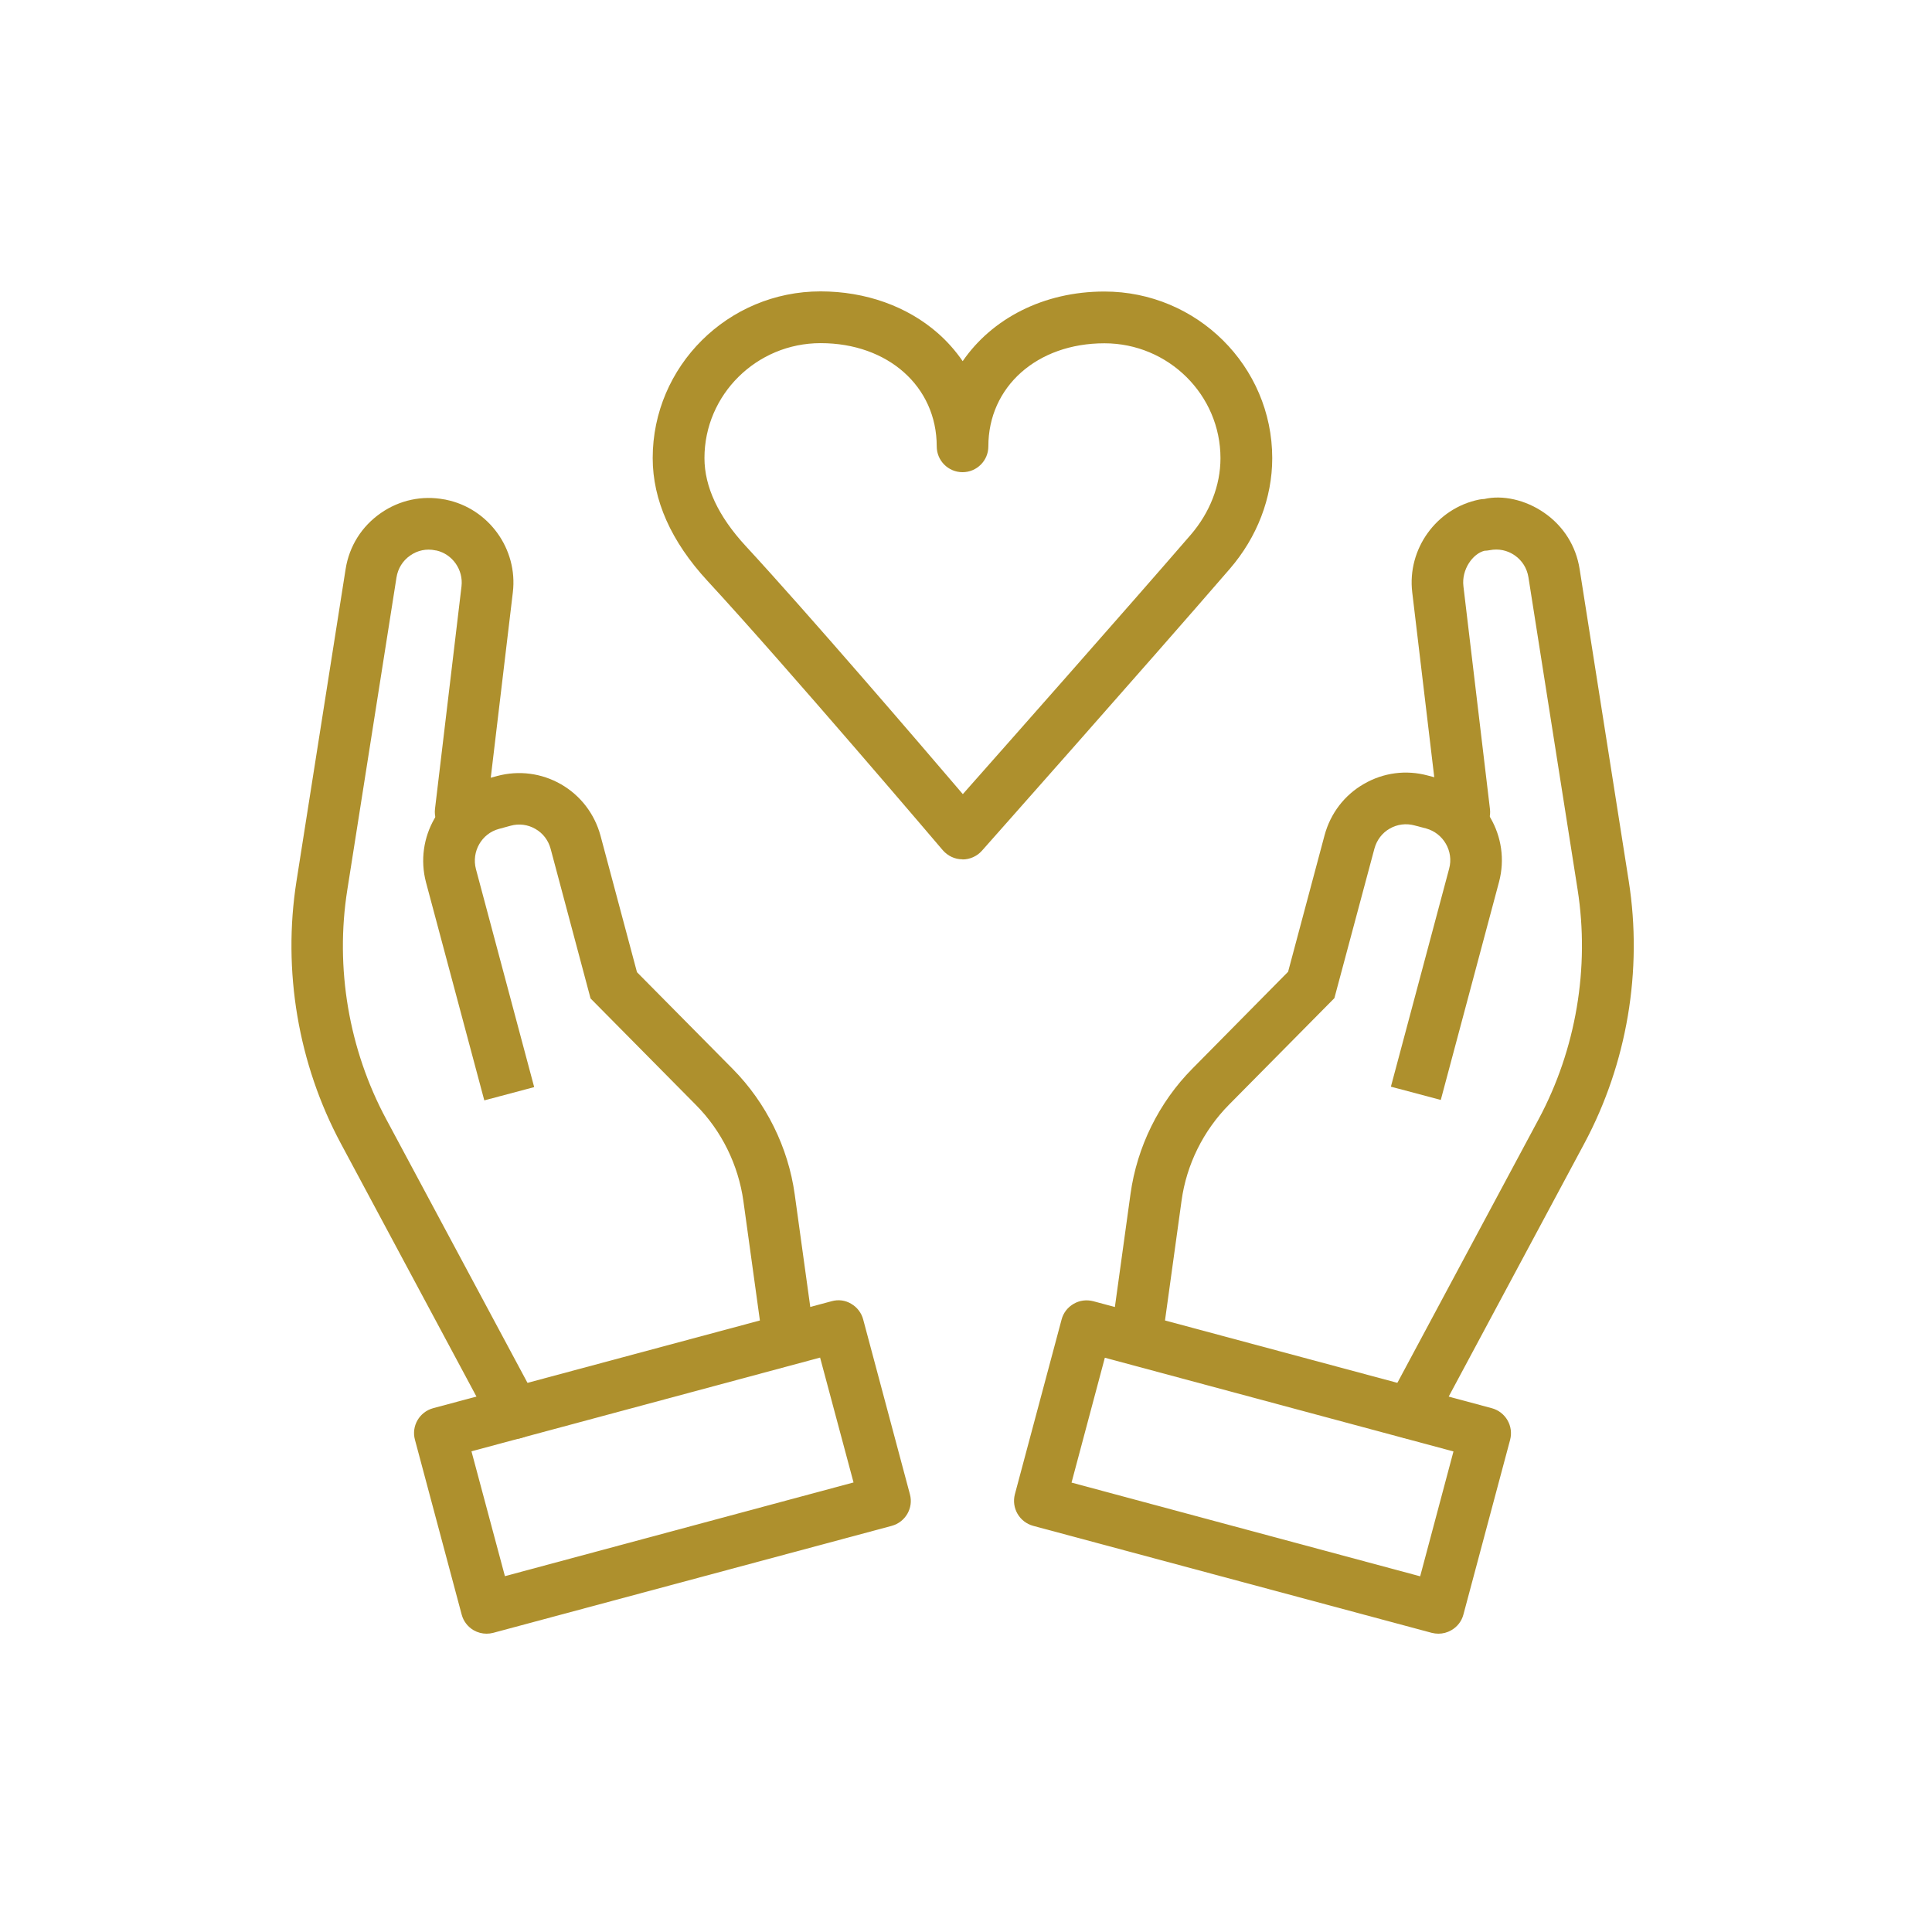 <svg width="134" height="134" viewBox="0 0 134 134" fill="none" xmlns="http://www.w3.org/2000/svg">
<g clip-path="url(#clip0_13_525)">
<mask id="mask0_13_525" style="mask-type:luminance" maskUnits="userSpaceOnUse" x="0" y="0" width="134" height="134">
<path d="M133.52 0H0V133.52H133.52V0Z" fill="white"/>
</mask>
<g mask="url(#mask0_13_525)">
<path d="M80.6 93.14L77.05 92.65L78.41 82.81C78.86 79.55 80.38 76.46 82.7 74.12L89.34 67.4L91.87 57.93C92.28 56.42 93.24 55.15 94.6 54.37C95.95 53.59 97.52 53.38 99.03 53.79L99.83 54C102.94 54.84 104.8 58.05 103.97 61.17L99.93 76.29L96.47 75.37L100.51 60.25C100.84 59.04 100.11 57.79 98.91 57.46L98.11 57.25C97.53 57.09 96.91 57.17 96.39 57.47C95.86 57.77 95.49 58.27 95.33 58.85L92.55 69.23L85.24 76.62C83.46 78.42 82.29 80.78 81.95 83.28L80.59 93.12L80.6 93.14Z" fill="#AE902D"/>
<path d="M97.83 99.79C97.54 99.79 97.25 99.72 96.98 99.58C96.11 99.11 95.78 98.03 96.25 97.16L106.72 77.62C109.31 72.78 110.27 67.13 109.42 61.7L106.01 40.04C105.91 39.42 105.58 38.88 105.06 38.52C104.54 38.16 103.93 38.04 103.32 38.16C103.2 38.18 103.08 38.2 102.96 38.2C102.15 38.4 101.36 39.5 101.5 40.66L103.34 56.11C103.46 57.09 102.76 57.98 101.78 58.1C100.81 58.2 99.91 57.52 99.79 56.53L97.95 41.08C97.59 38.08 99.63 35.25 102.59 34.65C102.71 34.63 102.83 34.61 102.95 34.61C104.19 34.32 105.79 34.65 107.11 35.57C108.44 36.49 109.31 37.87 109.56 39.47L112.97 61.13C113.94 67.32 112.85 73.77 109.89 79.3L99.42 98.84C99.1 99.44 98.48 99.78 97.84 99.78L97.83 99.79Z" fill="#AE902D"/>
<path d="M99.77 113.31C99.62 113.31 99.46 113.29 99.3 113.25L71.66 105.83C70.71 105.57 70.14 104.6 70.39 103.64L73.63 91.52C73.75 91.06 74.05 90.67 74.47 90.43C74.88 90.19 75.36 90.13 75.83 90.25L103.47 97.67C104.42 97.93 104.99 98.9 104.74 99.86L101.5 111.98C101.38 112.44 101.08 112.83 100.66 113.07C100.38 113.23 100.08 113.31 99.76 113.31H99.77ZM74.32 102.83L98.5 109.33L100.81 100.67L76.63 94.17L74.32 102.83Z" fill="#AE902D"/>
<path d="M52.92 93.14L51.56 83.3C51.21 80.8 50.05 78.43 48.27 76.64L40.96 69.25L38.19 58.87C38.03 58.28 37.66 57.79 37.13 57.49C36.61 57.19 36 57.11 35.42 57.27L34.61 57.49C33.41 57.81 32.69 59.06 33.01 60.28L37.05 75.4L33.59 76.32L29.55 61.21C28.72 58.09 30.57 54.88 33.68 54.04L34.49 53.82C35.99 53.42 37.56 53.62 38.92 54.4C40.27 55.18 41.24 56.45 41.65 57.96L44.18 67.43L50.83 74.15C53.14 76.49 54.67 79.58 55.12 82.84L56.48 92.68L52.93 93.17L52.92 93.14Z" fill="#AE902D"/>
<path d="M35.69 99.79C35.05 99.79 34.43 99.45 34.11 98.85L23.64 79.31C20.68 73.79 19.59 67.33 20.56 61.14L23.97 39.48C24.22 37.88 25.09 36.5 26.42 35.58C27.72 34.68 29.28 34.35 30.82 34.64C30.86 34.64 30.89 34.65 30.93 34.66C33.89 35.26 35.93 38.08 35.57 41.08L33.73 56.53C33.61 57.51 32.72 58.22 31.74 58.1C30.76 57.98 30.06 57.09 30.17 56.11L32.01 40.66C32.14 39.52 31.39 38.44 30.27 38.18C30.24 38.18 30.21 38.18 30.19 38.17C29.58 38.04 28.96 38.17 28.45 38.53C27.93 38.89 27.6 39.43 27.5 40.05L24.09 61.71C23.23 67.13 24.19 72.79 26.79 77.63L37.26 97.17C37.73 98.04 37.4 99.13 36.53 99.59C36.26 99.74 35.97 99.8 35.69 99.8V99.79Z" fill="#AE902D"/>
<path d="M33.75 113.31C33.44 113.31 33.13 113.23 32.85 113.07C32.44 112.83 32.14 112.44 32.02 111.98L28.78 99.86C28.52 98.91 29.09 97.93 30.04 97.67L57.68 90.25C58.14 90.12 58.63 90.18 59.04 90.43C59.45 90.67 59.75 91.06 59.87 91.52L63.11 103.64C63.37 104.59 62.8 105.57 61.85 105.83L34.21 113.25C34.06 113.29 33.9 113.31 33.74 113.31H33.75ZM32.7 100.66L35.02 109.32L59.2 102.82L56.88 94.16L32.7 100.66Z" fill="#AE902D"/>
<path d="M66.76 59.6H66.74C66.22 59.6 65.73 59.36 65.39 58.97C65.28 58.84 54.52 46.19 49.07 40.29C46.55 37.56 45.27 34.69 45.27 31.77C45.27 25.4 50.49 20.21 56.91 20.21C60.03 20.21 62.92 21.24 65.05 23.11C65.71 23.69 66.28 24.34 66.77 25.05C68.8 22.1 72.37 20.22 76.6 20.22C83.02 20.22 88.24 25.4 88.24 31.78C88.24 34.54 87.19 37.26 85.3 39.45C79.72 45.91 68.1 59.01 68.1 59.01C67.76 59.39 67.27 59.61 66.76 59.61V59.6ZM56.91 23.8C52.47 23.8 48.86 27.38 48.86 31.77C48.86 33.76 49.82 35.81 51.71 37.86C56.05 42.56 63.7 51.47 66.78 55.08C70.01 51.43 78.18 42.19 82.58 37.1C83.91 35.56 84.65 33.67 84.65 31.78C84.65 27.39 81.04 23.81 76.6 23.81C71.93 23.81 68.55 26.82 68.55 30.96C68.55 31.95 67.75 32.75 66.76 32.75C65.77 32.75 64.97 31.95 64.97 30.96C64.97 26.81 61.59 23.8 56.92 23.8H56.91Z" fill="#AE902D"/>
</g>
</g>
<defs>
<clipPath id="clip0_13_525">
<rect width="133.52" height="133.52" fill="white"/>
</clipPath>
</defs>
</svg>

